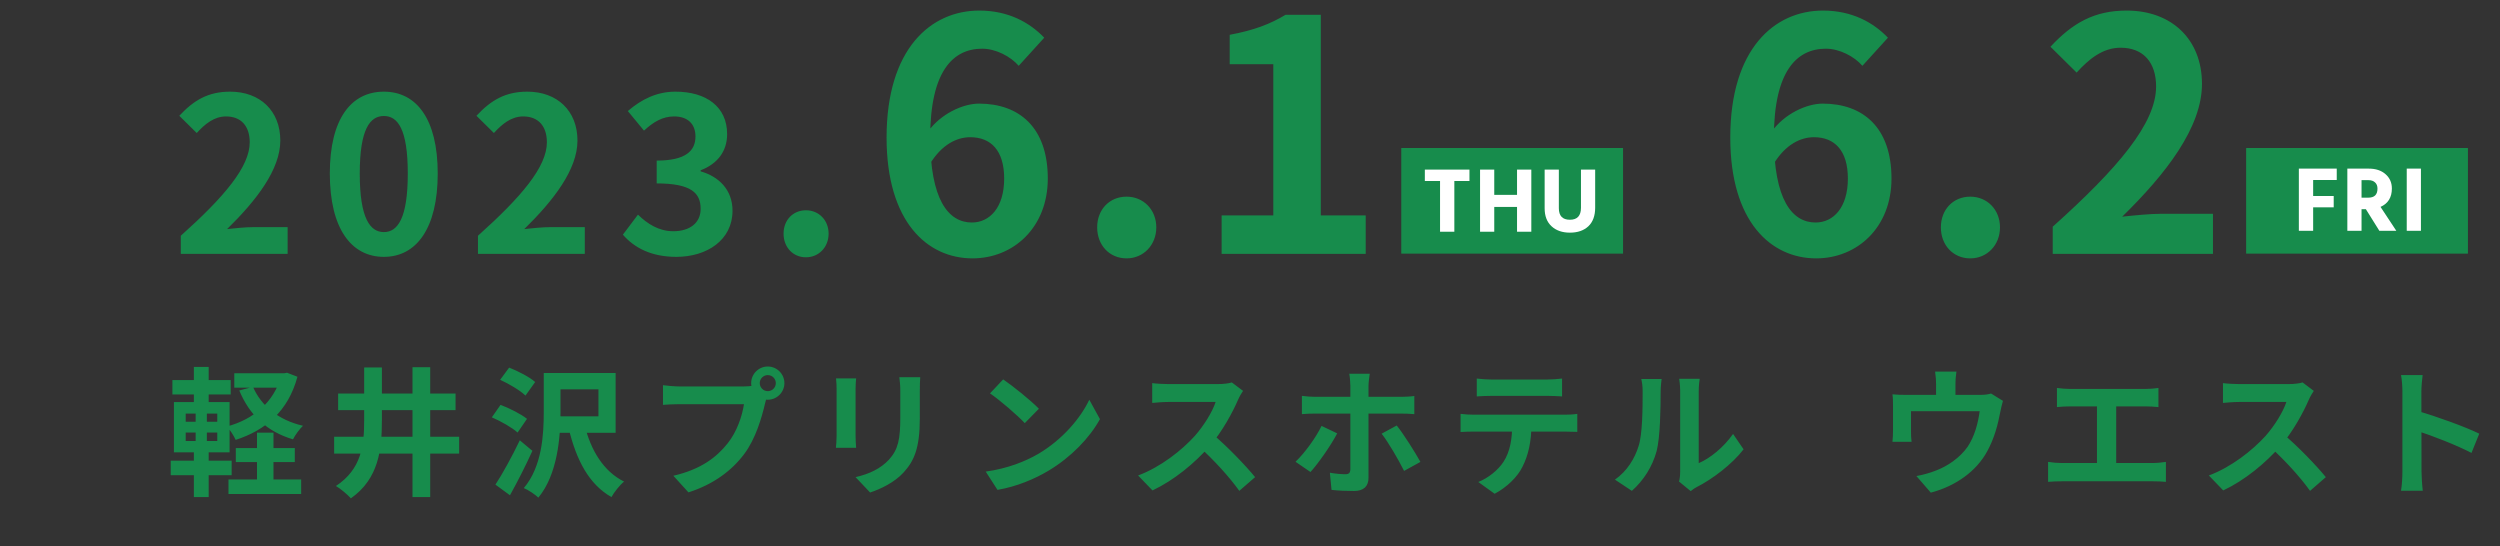 <svg width="325" height="71" viewBox="0 0 325 71" fill="none" xmlns="http://www.w3.org/2000/svg">
<rect x="0" y="0" width="325" height="71" fill="#333333" stroke="none"/>
<path d="M23.504 33H37.392V29.528H32.912C31.932 29.528 30.56 29.668 29.524 29.78C33.304 26.084 36.44 22.052 36.44 18.272C36.44 14.408 33.808 11.916 29.916 11.916C27.088 11.916 25.212 13.008 23.308 15.052L25.576 17.292C26.64 16.116 27.844 15.136 29.384 15.136C31.372 15.136 32.464 16.424 32.464 18.496C32.464 21.688 29.16 25.58 23.504 30.648V33ZM49.904 33.392C54.104 33.392 56.904 29.724 56.904 22.556C56.904 15.416 54.104 11.916 49.904 11.916C45.676 11.916 42.876 15.416 42.876 22.556C42.876 29.724 45.676 33.392 49.904 33.392ZM49.904 30.172C48.112 30.172 46.768 28.38 46.768 22.556C46.768 16.76 48.112 15.08 49.904 15.08C51.696 15.08 53.012 16.76 53.012 22.556C53.012 28.38 51.696 30.172 49.904 30.172ZM62.135 33H76.023V29.528H71.543C70.563 29.528 69.191 29.668 68.155 29.78C71.935 26.084 75.071 22.052 75.071 18.272C75.071 14.408 72.439 11.916 68.547 11.916C65.719 11.916 63.843 13.008 61.939 15.052L64.207 17.292C65.271 16.116 66.475 15.136 68.015 15.136C70.003 15.136 71.095 16.424 71.095 18.496C71.095 21.688 67.791 25.58 62.135 30.648V33ZM87.919 33.392C91.895 33.392 95.227 31.208 95.227 27.4C95.227 24.656 93.435 22.948 91.083 22.276V22.136C93.295 21.296 94.527 19.644 94.527 17.432C94.527 13.876 91.811 11.916 87.807 11.916C85.399 11.916 83.411 12.896 81.619 14.436L83.719 16.984C84.951 15.836 86.155 15.136 87.639 15.136C89.403 15.136 90.411 16.116 90.411 17.74C90.411 19.588 89.179 20.876 85.371 20.876V23.844C89.879 23.844 91.083 25.104 91.083 27.148C91.083 28.996 89.655 30.06 87.527 30.06C85.651 30.06 84.167 29.108 82.935 27.904L80.975 30.508C82.431 32.188 84.643 33.392 87.919 33.392ZM104.775 33.448C106.439 33.448 107.719 32.136 107.719 30.376C107.719 28.616 106.439 27.336 104.775 27.336C103.079 27.336 101.863 28.616 101.863 30.376C101.863 32.136 103.079 33.448 104.775 33.448ZM126.427 33.588C131.719 33.588 136.213 29.598 136.213 23.214C136.213 16.536 132.475 13.47 127.267 13.47C125.167 13.47 122.269 14.814 120.631 17.124L120.883 21.324C122.437 18.762 124.411 17.838 126.133 17.838C128.779 17.838 130.543 19.518 130.543 23.214C130.543 26.994 128.653 28.926 126.343 28.926C123.277 28.926 120.925 25.944 120.925 17.88C120.925 9.228 123.907 6.33 127.687 6.33C129.451 6.33 131.383 7.338 132.433 8.556L135.751 4.902C133.861 2.928 131.089 1.374 127.309 1.374C121.009 1.374 115.255 6.33 115.255 17.88C115.255 28.842 120.547 33.588 126.427 33.588ZM146.454 33.588C148.638 33.588 150.318 31.866 150.318 29.556C150.318 27.246 148.638 25.566 146.454 25.566C144.228 25.566 142.632 27.246 142.632 29.556C142.632 31.866 144.228 33.588 146.454 33.588ZM158.81 33H177.542V28.002H171.704V1.92H167.126C165.11 3.138 163.01 3.936 159.86 4.524V8.346H165.53V28.002H158.81V33ZM236.108 33.588C241.4 33.588 245.894 29.598 245.894 23.214C245.894 16.536 242.156 13.47 236.948 13.47C234.848 13.47 231.95 14.814 230.312 17.124L230.564 21.324C232.118 18.762 234.092 17.838 235.814 17.838C238.46 17.838 240.224 19.518 240.224 23.214C240.224 26.994 238.334 28.926 236.024 28.926C232.958 28.926 230.606 25.944 230.606 17.88C230.606 9.228 233.588 6.33 237.368 6.33C239.132 6.33 241.064 7.338 242.114 8.556L245.432 4.902C243.542 2.928 240.77 1.374 236.99 1.374C230.69 1.374 224.936 6.33 224.936 17.88C224.936 28.842 230.228 33.588 236.108 33.588ZM256.135 33.588C258.319 33.588 259.999 31.866 259.999 29.556C259.999 27.246 258.319 25.566 256.135 25.566C253.909 25.566 252.313 27.246 252.313 29.556C252.313 31.866 253.909 33.588 256.135 33.588ZM266.853 33H287.685V27.792H280.965C279.495 27.792 277.437 28.002 275.883 28.17C281.553 22.626 286.257 16.578 286.257 10.908C286.257 5.112 282.309 1.374 276.471 1.374C272.229 1.374 269.415 3.012 266.559 6.078L269.961 9.438C271.557 7.674 273.363 6.204 275.673 6.204C278.655 6.204 280.293 8.136 280.293 11.244C280.293 16.032 275.337 21.87 266.853 29.472V33ZM30.656 58.248V60.066H38.324V58.248H30.656ZM29.702 62.334V64.224H39.152V62.334H29.702ZM30.458 48.528V50.4H37.118V48.528H30.458ZM33.41 56.25V63.522H35.552V56.25H33.41ZM36.542 48.528V48.87C35.642 52.272 32.924 54.54 29.504 55.44C29.9 55.872 30.404 56.664 30.638 57.186C34.526 55.926 37.46 53.46 38.666 48.978L37.316 48.456L36.938 48.528H36.542ZM32.888 50.292L31.106 50.76C32.42 53.928 34.67 56.106 38.09 57.114C38.36 56.556 38.954 55.764 39.386 55.35C36.2 54.612 33.968 52.776 32.888 50.292ZM22.412 49.41V51.282H29.99V49.41H22.412ZM22.196 59.886V61.776H30.116V59.886H22.196ZM25.202 47.7V53.01H27.128V47.7H25.202ZM25.436 53.01V58.014H25.202V64.62H27.128V58.014H26.894V53.01H25.436ZM24.14 56.232H28.244V57.33H24.14V56.232ZM24.14 53.766H28.244V54.828H24.14V53.766ZM22.61 52.272V58.806H29.846V52.272H22.61ZM47.342 47.772V54.648C47.342 57.888 47 60.984 43.67 63.18C44.264 63.522 45.182 64.296 45.614 64.782C49.232 62.244 49.646 58.428 49.646 54.666V47.772H47.342ZM53.624 47.736V64.62H55.928V47.736H53.624ZM43.436 56.772V58.968H59.69V56.772H43.436ZM43.958 51.156V53.316H59.222V51.156H43.958ZM70.688 48.492V53.55C70.688 56.502 70.472 60.642 68.096 63.45C68.636 63.666 69.59 64.296 69.986 64.692C72.488 61.668 72.866 56.808 72.866 53.55V48.492H70.688ZM65.018 49.374C66.17 49.896 67.628 50.76 68.312 51.426L69.572 49.662C68.852 49.014 67.34 48.24 66.188 47.79L65.018 49.374ZM63.938 54.252C65.108 54.756 66.602 55.602 67.286 56.232L68.51 54.45C67.754 53.838 66.224 53.064 65.072 52.632L63.938 54.252ZM64.406 63L66.296 64.386C67.286 62.604 68.348 60.516 69.212 58.608L67.574 57.24C66.566 59.346 65.306 61.632 64.406 63ZM71.948 48.492V50.616H77.798V54.126H71.948V56.268H80.03V48.492H71.948ZM75.998 55.26L73.928 55.692C74.9 59.706 76.502 62.928 79.49 64.62C79.832 63.99 80.57 63.054 81.128 62.604C78.428 61.272 76.79 58.482 75.998 55.26ZM98.768 49.806C98.768 49.23 99.236 48.762 99.812 48.762C100.388 48.762 100.856 49.23 100.856 49.806C100.856 50.382 100.388 50.85 99.812 50.85C99.236 50.85 98.768 50.382 98.768 49.806ZM97.652 49.806C97.652 50.994 98.624 51.966 99.812 51.966C101 51.966 101.972 50.994 101.972 49.806C101.972 48.618 101 47.646 99.812 47.646C98.624 47.646 97.652 48.618 97.652 49.806ZM99.848 51.228L98.066 50.094C97.598 50.22 97.022 50.238 96.662 50.238C95.654 50.238 89.678 50.238 88.328 50.238C87.734 50.238 86.726 50.148 86.186 50.076V52.632C86.654 52.596 87.5 52.542 88.328 52.542C89.678 52.542 95.618 52.542 96.716 52.542C96.482 54.09 95.798 56.142 94.592 57.636C93.152 59.454 91.118 61.02 87.536 61.848L89.498 64.008C92.72 62.982 95.114 61.2 96.734 59.04C98.246 57.042 99.038 54.234 99.452 52.47C99.542 52.092 99.668 51.57 99.848 51.228ZM119.63 49.032H116.912C116.984 49.536 117.038 50.112 117.038 50.85C117.038 51.624 117.038 53.352 117.038 54.252C117.038 57.06 116.786 58.41 115.562 59.76C114.464 60.93 113.024 61.614 111.224 62.028L113.114 64.026C114.428 63.594 116.282 62.73 117.47 61.416C118.82 59.94 119.576 58.284 119.576 54.396C119.576 53.514 119.576 51.768 119.576 50.85C119.576 50.112 119.594 49.536 119.63 49.032ZM111.296 49.194H108.686C108.74 49.608 108.758 50.238 108.758 50.562C108.758 51.354 108.758 55.602 108.758 56.628C108.758 57.186 108.704 57.888 108.668 58.212H111.296C111.26 57.798 111.224 57.096 111.224 56.646C111.224 55.638 111.224 51.354 111.224 50.562C111.224 50.004 111.26 49.608 111.296 49.194ZM130.412 49.32L128.702 51.138C130.016 52.038 132.284 54 133.22 55.008L135.056 53.136C133.994 52.038 131.654 50.166 130.412 49.32ZM128.144 61.308L129.674 63.684C132.194 63.252 134.516 62.262 136.352 61.164C139.25 59.418 141.644 56.934 142.994 54.486L141.608 51.966C140.456 54.396 138.116 57.132 135.038 58.968C133.292 59.994 130.97 60.912 128.144 61.308ZM161.596 50.814L160.138 49.716C159.76 49.842 159.058 49.932 158.266 49.932C157.474 49.932 152.866 49.932 151.912 49.932C151.39 49.932 150.274 49.878 149.788 49.806V52.38C150.184 52.344 151.174 52.254 151.912 52.254C152.686 52.254 157.276 52.254 158.032 52.254C157.618 53.532 156.52 55.314 155.332 56.664C153.64 58.536 150.868 60.732 147.952 61.812L149.824 63.756C152.614 62.442 155.332 60.21 157.348 57.888C158.896 56.088 160.228 53.64 160.966 51.93C161.128 51.552 161.452 51.012 161.596 50.814ZM157.582 56.394L155.89 58.068C157.816 59.814 159.778 61.956 161.11 63.81L163.162 62.028C161.992 60.588 159.436 57.906 157.582 56.394ZM178.066 48.582H175.402C175.474 48.906 175.546 49.698 175.546 50.148C175.546 51.246 175.546 53.172 175.546 53.802C175.546 54.648 175.546 60.336 175.546 61.02C175.528 61.488 175.348 61.65 174.88 61.65C174.43 61.65 173.656 61.596 172.882 61.452L173.098 63.684C174.016 63.792 175.06 63.828 176.032 63.828C177.31 63.828 177.904 63.18 177.904 62.136C177.904 60.624 177.904 55.26 177.904 53.802C177.904 52.758 177.904 51.228 177.904 50.166C177.904 49.716 178.03 48.834 178.066 48.582ZM169.246 51.462V53.838C169.75 53.784 170.452 53.766 170.992 53.766C172.162 53.766 180.82 53.766 182.116 53.766C182.602 53.766 183.304 53.784 183.862 53.838V51.48C183.394 51.552 182.602 51.588 182.098 51.588C180.82 51.588 172.09 51.588 170.992 51.588C170.416 51.588 169.786 51.534 169.246 51.462ZM173.836 56.34L171.802 55.368C171.064 56.898 169.624 58.878 168.418 60.03L170.362 61.362C171.352 60.282 173.008 57.924 173.836 56.34ZM181.576 55.314L179.614 56.376C180.478 57.492 181.756 59.67 182.53 61.218L184.654 60.048C183.934 58.752 182.494 56.466 181.576 55.314ZM191.98 49.212V51.534C192.52 51.498 193.294 51.462 193.906 51.462C195.04 51.462 200.08 51.462 201.142 51.462C201.754 51.462 202.456 51.498 203.068 51.534V49.212C202.456 49.284 201.736 49.338 201.142 49.338C200.08 49.338 195.04 49.338 193.906 49.338C193.294 49.338 192.556 49.284 191.98 49.212ZM189.874 53.802V56.16C190.378 56.124 191.08 56.106 191.602 56.106C192.736 56.106 202.33 56.106 203.392 56.106C203.896 56.106 204.58 56.124 205.048 56.142V53.802C204.562 53.892 203.77 53.91 203.392 53.91C202.33 53.91 192.736 53.91 191.602 53.91C191.044 53.91 190.414 53.874 189.874 53.802ZM199.09 55.062L196.588 55.08C196.588 57.006 196.336 58.698 195.436 60.066C194.734 61.128 193.456 62.154 192.178 62.658L194.302 64.188C195.886 63.36 197.29 61.974 197.902 60.714C198.676 59.22 199.09 57.42 199.09 55.062ZM218.278 62.604L219.79 63.846C219.97 63.72 220.186 63.522 220.564 63.324C222.598 62.298 225.172 60.354 226.666 58.41L225.298 56.412C224.074 58.158 222.31 59.58 220.834 60.21C220.834 59.112 220.834 52.254 220.834 50.814C220.834 50.004 220.96 49.284 220.96 49.248H218.296C218.296 49.284 218.422 49.986 218.422 50.796C218.422 52.254 218.422 60.336 218.422 61.29C218.422 61.776 218.368 62.262 218.278 62.604ZM209.944 62.352L212.14 63.81C213.688 62.442 214.804 60.66 215.362 58.644C215.83 56.826 215.884 53.028 215.884 50.886C215.884 50.148 216.01 49.338 216.01 49.266H213.364C213.472 49.716 213.544 50.184 213.544 50.922C213.544 53.082 213.526 56.502 213.004 58.032C212.518 59.58 211.546 61.236 209.944 62.352ZM254.335 48.312H251.563C251.671 49.086 251.689 49.446 251.689 49.968C251.689 50.436 251.689 51.768 251.689 52.56H254.209C254.209 51.876 254.209 50.436 254.209 49.968C254.209 49.446 254.227 49.086 254.335 48.312ZM260.383 52.11L258.835 51.156C258.511 51.264 258.079 51.336 257.341 51.336H247.855C247.171 51.336 246.631 51.318 246.019 51.264C246.091 51.678 246.091 52.398 246.091 52.794C246.091 53.478 246.091 55.332 246.091 55.926C246.091 56.412 246.073 56.988 246.019 57.438H248.503C248.449 57.078 248.431 56.502 248.431 56.106C248.431 55.548 248.431 54.09 248.431 53.46H257.359C257.143 55.062 256.675 56.772 255.775 58.104C254.749 59.544 253.165 60.606 251.689 61.164C250.933 61.47 249.961 61.74 249.133 61.884L251.005 64.044C254.209 63.198 256.927 61.29 258.349 58.644C259.249 57.006 259.717 55.26 260.041 53.532C260.113 53.19 260.257 52.506 260.383 52.11ZM267.403 50.436V52.92C267.871 52.866 268.627 52.83 269.113 52.83H278.923C279.445 52.83 280.075 52.866 280.597 52.92V50.436C280.093 50.508 279.463 50.562 278.923 50.562H269.113C268.627 50.562 267.871 50.508 267.403 50.436ZM272.605 61.524H275.107V51.822H272.605V61.524ZM266.251 60.048V62.64C266.845 62.586 267.493 62.568 268.015 62.568H279.895C280.309 62.568 281.065 62.586 281.569 62.64V60.048C281.101 60.102 280.525 60.192 279.895 60.192H268.015C267.475 60.192 266.827 60.138 266.251 60.048ZM300.793 50.814L299.335 49.716C298.957 49.842 298.255 49.932 297.463 49.932C296.671 49.932 292.063 49.932 291.109 49.932C290.587 49.932 289.471 49.878 288.985 49.806V52.38C289.381 52.344 290.371 52.254 291.109 52.254C291.883 52.254 296.473 52.254 297.229 52.254C296.815 53.532 295.717 55.314 294.529 56.664C292.837 58.536 290.065 60.732 287.149 61.812L289.021 63.756C291.811 62.442 294.529 60.21 296.545 57.888C298.093 56.088 299.425 53.64 300.163 51.93C300.325 51.552 300.649 51.012 300.793 50.814ZM296.779 56.394L295.087 58.068C297.013 59.814 298.975 61.956 300.307 63.81L302.359 62.028C301.189 60.588 298.633 57.906 296.779 56.394ZM312.313 61.29C312.313 61.992 312.259 63.09 312.133 63.792H314.959C314.869 63.054 314.797 61.794 314.797 61.29C314.797 59.958 314.779 52.92 314.779 50.94C314.779 50.184 314.869 49.41 314.941 48.762H312.133C312.259 49.41 312.313 50.292 312.313 50.94C312.313 52.452 312.313 59.904 312.313 61.29ZM314.257 53.424V56.016C316.219 56.664 319.243 57.816 321.295 58.878L322.303 56.376C320.539 55.512 316.651 54.09 314.257 53.424Z" fill="#178C4C"/>
<rect x="182.166" y="19.242" width="28.831" height="13.729" fill="#178C4C"/>
<path d="M191.03 22.047V23.533H189.064V30.125H187.206V23.533H185.229V22.047H191.03ZM197.214 22.047L199.071 22.047V30.125H197.214V26.901H194.253V30.125H192.407V22.047H194.253V25.331H197.214V22.047ZM205.526 27.009V22.047H207.372V26.997C207.372 28.052 207.076 28.858 206.485 29.418C205.894 29.969 205.095 30.245 204.088 30.245C203.097 30.245 202.302 29.969 201.703 29.418C201.104 28.866 200.804 28.087 200.804 27.081V22.047H202.65V27.069C202.65 28.067 203.129 28.567 204.088 28.567C205.047 28.567 205.526 28.047 205.526 27.009Z" fill="white"/>
<rect x="292" y="19.242" width="28.831" height="13.729" fill="#178C4C"/>
<path d="M303.777 23.396H300.709V25.481H303.382V26.956H300.709V30H298.851V21.922H303.777V23.396ZM307 23.42V25.697H307.875C308.674 25.697 309.073 25.306 309.073 24.523C309.073 24.179 308.97 23.911 308.762 23.72C308.554 23.52 308.27 23.42 307.911 23.42H307ZM309.313 30L307.563 27.195H307V30H305.154V21.922H307.947C308.85 21.922 309.573 22.161 310.116 22.641C310.667 23.12 310.943 23.744 310.943 24.511C310.943 25.661 310.452 26.456 309.469 26.896L311.518 30H309.313ZM312.876 30V21.922H314.722V30L312.876 30Z" fill="white"/>
</svg>
